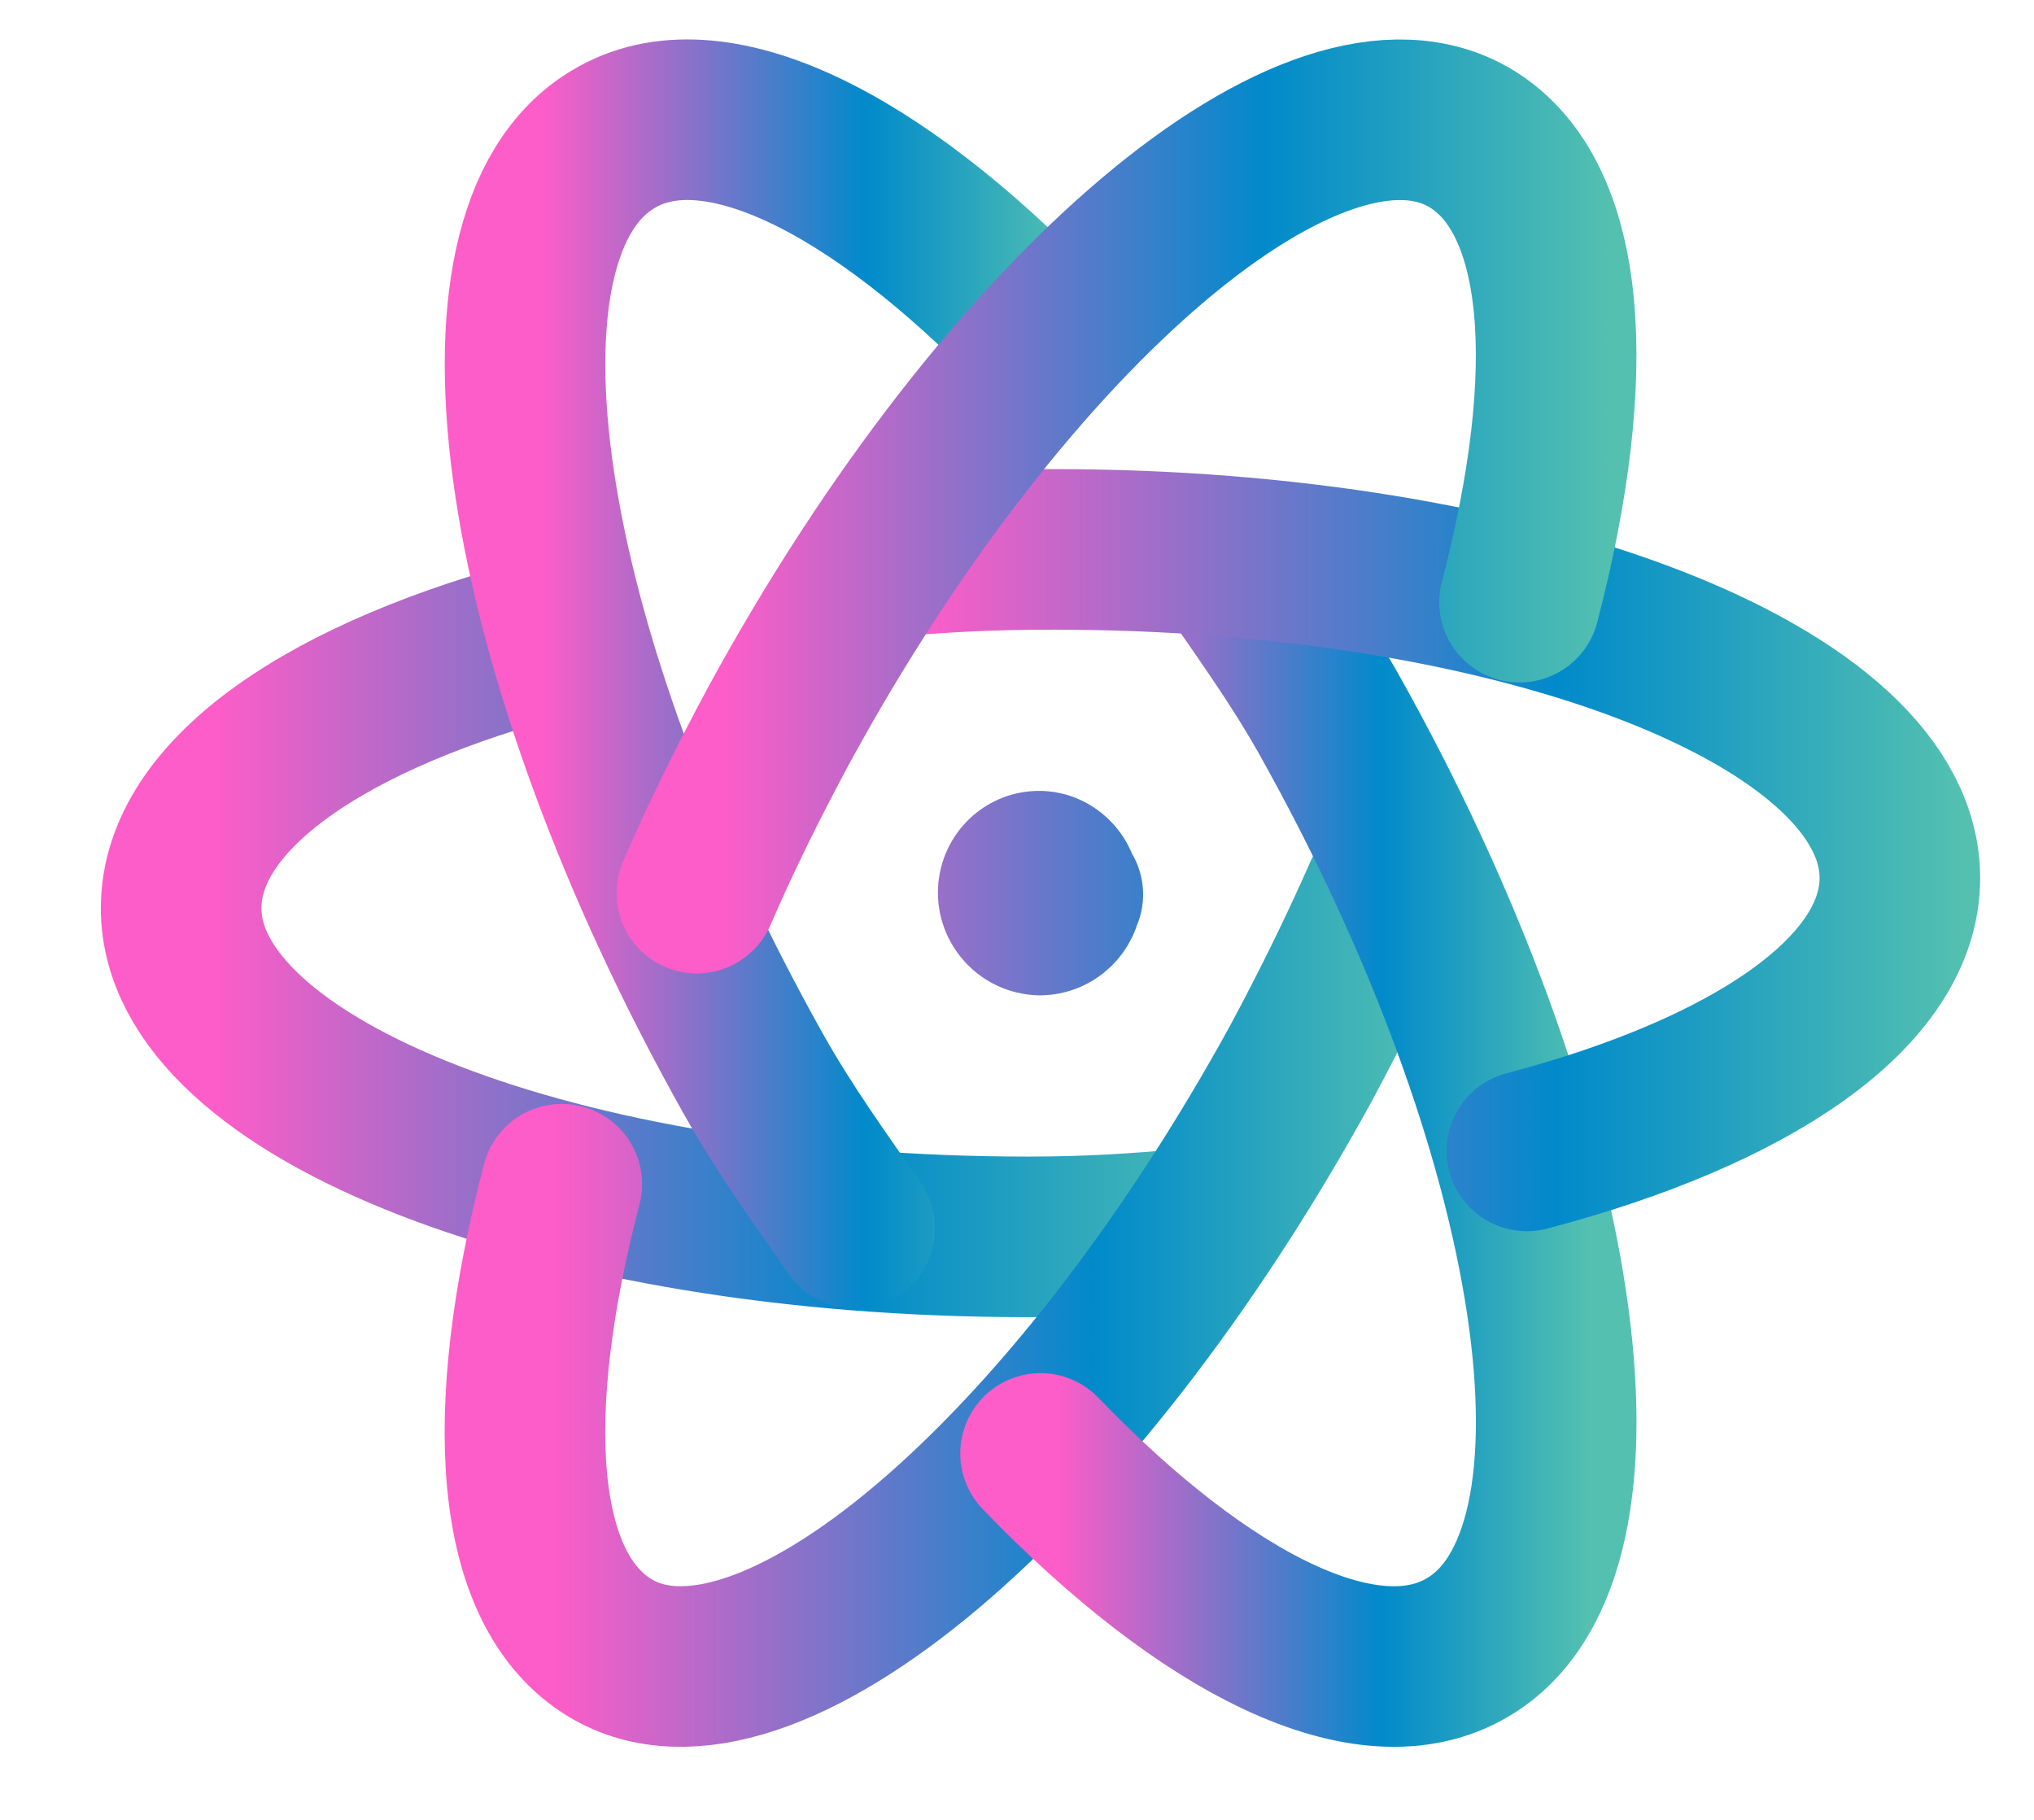 <?xml version="1.0" encoding="UTF-8"?> <svg xmlns="http://www.w3.org/2000/svg" width="19" height="17" viewBox="0 0 19 17" fill="none"><path d="M5.19 5.935C3.073 6.481 1.692 7.416 1.692 8.484C1.692 10.175 5.228 11.554 9.599 11.554C10.193 11.554 10.611 11.523 11.165 11.476" stroke="url(#paint0_linear_105_28)" stroke-width="1.5" stroke-linecap="round" stroke-linejoin="round"></path><path d="M7.984 11.474C7.652 10.995 7.337 10.564 7.036 10.029C4.828 6.095 4.237 2.186 5.728 1.301C6.651 0.741 8.174 1.504 9.721 3.11" stroke="url(#paint1_linear_105_28)" stroke-width="1.5" stroke-linecap="round" stroke-linejoin="round"></path><path d="M5.248 11.062C4.684 13.22 4.798 14.848 5.697 15.393C7.129 16.259 10.022 13.821 12.154 9.931C12.443 9.393 12.702 8.864 12.931 8.343" stroke="url(#paint2_linear_105_28)" stroke-width="1.5" stroke-linecap="round" stroke-linejoin="round"></path><path d="M9.72 13.577C11.267 15.182 12.784 15.945 13.716 15.385C15.201 14.501 14.616 10.591 12.405 6.657C12.097 6.114 11.781 5.691 11.458 5.212" stroke="url(#paint3_linear_105_28)" stroke-width="1.5" stroke-linecap="round" stroke-linejoin="round"></path><path d="M14.263 10.751C16.36 10.2 17.747 9.266 17.747 8.202C17.747 6.508 14.209 5.132 9.844 5.132C9.245 5.132 8.828 5.155 8.275 5.202" stroke="url(#paint4_linear_105_28)" stroke-width="1.5" stroke-linecap="round" stroke-linejoin="round"></path><path d="M6.509 8.343C6.738 7.813 6.996 7.293 7.286 6.755C9.411 2.867 12.305 0.422 13.745 1.296C14.636 1.841 14.758 3.468 14.194 5.625M9.928 8.355H9.92C9.912 8.459 9.824 8.548 9.712 8.548C9.658 8.545 9.607 8.522 9.57 8.483C9.533 8.444 9.511 8.393 9.511 8.339C9.511 8.227 9.599 8.138 9.704 8.138H9.696C9.8 8.13 9.896 8.227 9.896 8.331" stroke="url(#paint5_linear_105_28)" stroke-width="1.5" stroke-linecap="round" stroke-linejoin="round"></path><defs><linearGradient id="paint0_linear_105_28" x1="2.014" y1="8.744" x2="11.742" y2="8.744" gradientUnits="userSpaceOnUse"><stop stop-color="#FD5DC8"></stop><stop offset="0.61" stop-color="#018ACB"></stop><stop offset="1" stop-color="#53C0B0"></stop></linearGradient><linearGradient id="paint1_linear_105_28" x1="5.068" y1="6.296" x2="10.014" y2="6.296" gradientUnits="userSpaceOnUse"><stop stop-color="#FD5DC8"></stop><stop offset="0.61" stop-color="#018ACB"></stop><stop offset="1" stop-color="#53C0B0"></stop></linearGradient><linearGradient id="paint2_linear_105_28" x1="5.177" y1="11.955" x2="13.42" y2="11.955" gradientUnits="userSpaceOnUse"><stop stop-color="#FD5DC8"></stop><stop offset="0.61" stop-color="#018ACB"></stop><stop offset="1" stop-color="#53C0B0"></stop></linearGradient><linearGradient id="paint3_linear_105_28" x1="9.883" y1="10.39" x2="14.83" y2="10.39" gradientUnits="userSpaceOnUse"><stop stop-color="#FD5DC8"></stop><stop offset="0.61" stop-color="#018ACB"></stop><stop offset="1" stop-color="#53C0B0"></stop></linearGradient><linearGradient id="paint4_linear_105_28" x1="8.597" y1="7.941" x2="18.325" y2="7.941" gradientUnits="userSpaceOnUse"><stop stop-color="#FD5DC8"></stop><stop offset="0.61" stop-color="#018ACB"></stop><stop offset="1" stop-color="#53C0B0"></stop></linearGradient><linearGradient id="paint5_linear_105_28" x1="6.782" y1="4.833" x2="15.025" y2="4.833" gradientUnits="userSpaceOnUse"><stop stop-color="#FD5DC8"></stop><stop offset="0.61" stop-color="#018ACB"></stop><stop offset="1" stop-color="#53C0B0"></stop></linearGradient></defs></svg> 